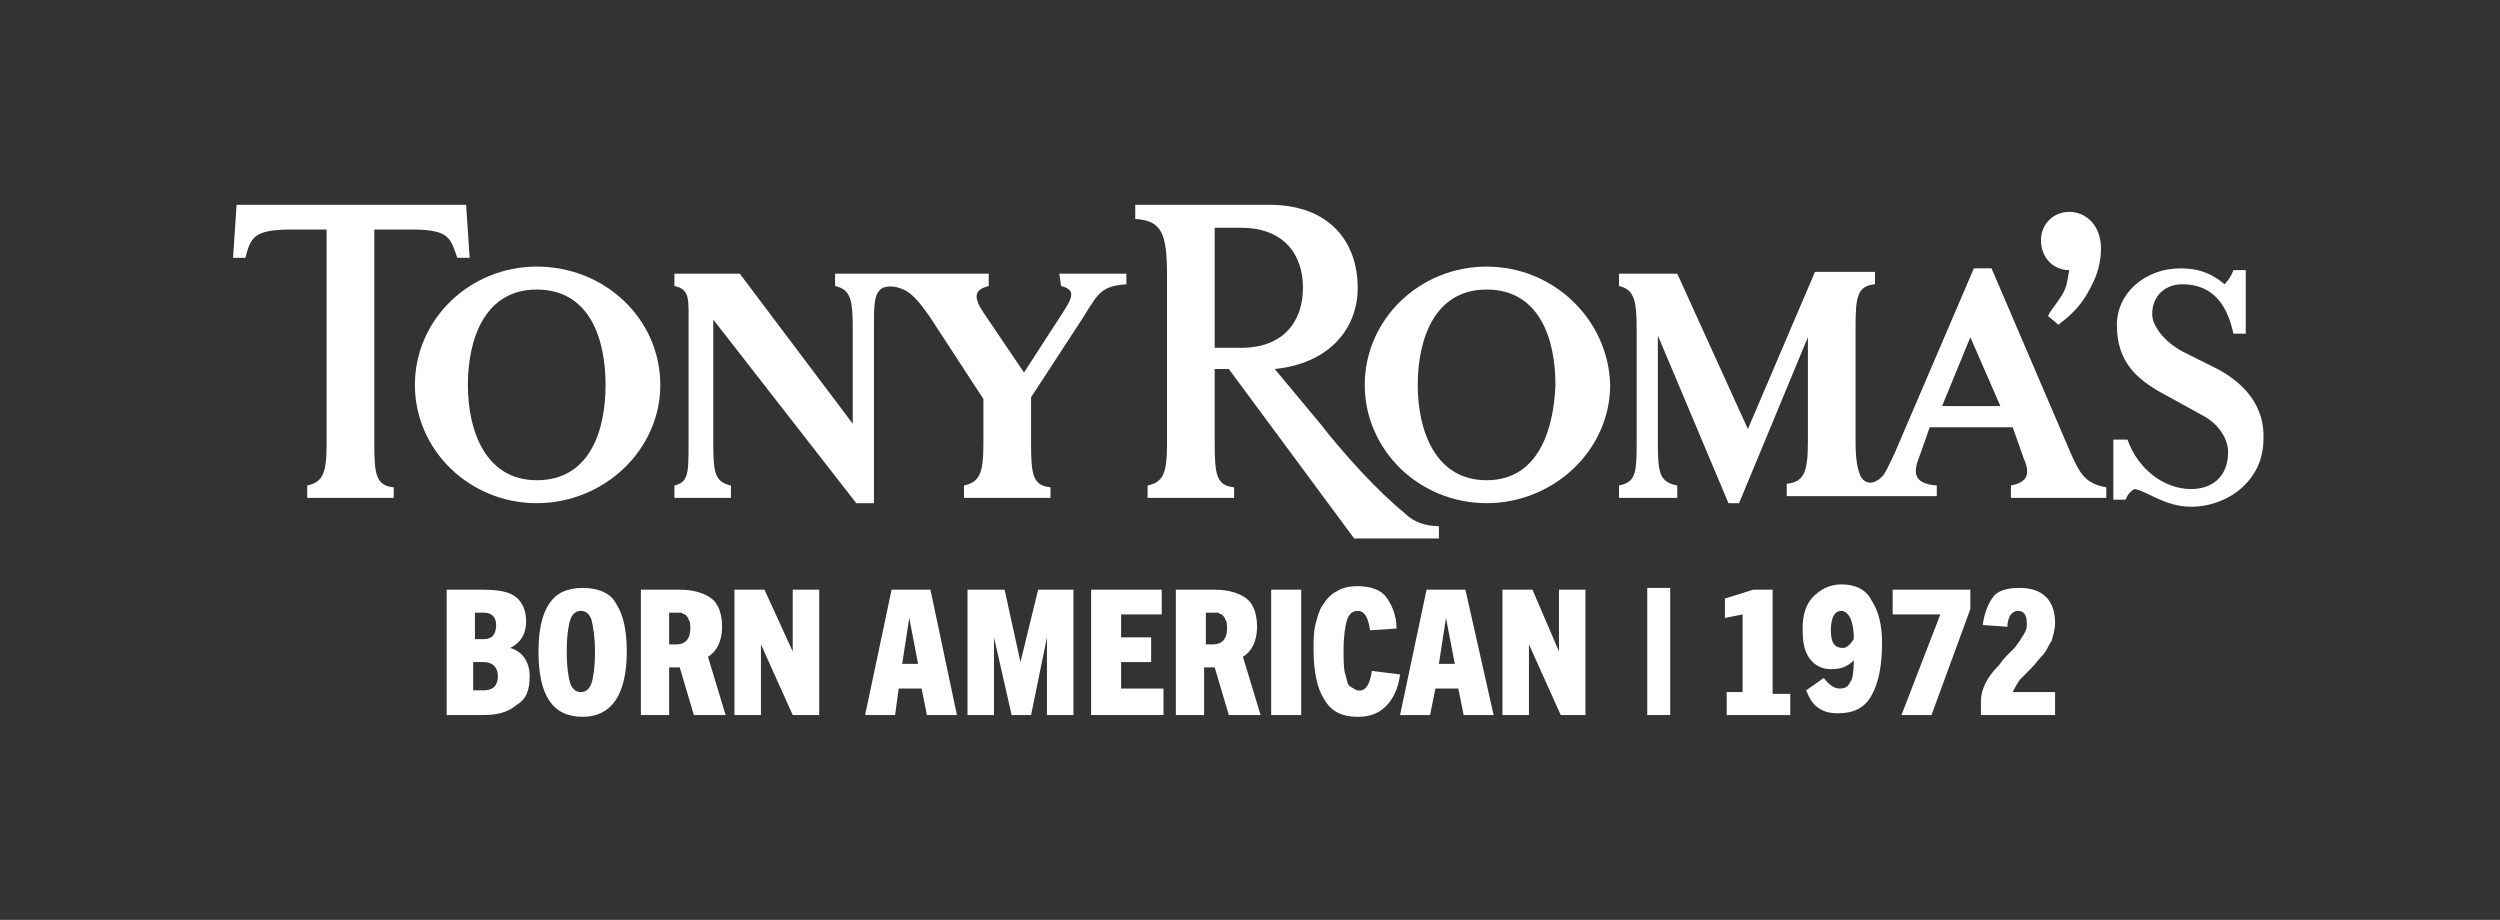 <?xml version="1.0" encoding="utf-8"?>
<!-- Generator: Adobe Illustrator 24.3.0, SVG Export Plug-In . SVG Version: 6.00 Build 0)  -->
<svg version="1.1" id="Capa_1" xmlns="http://www.w3.org/2000/svg" xmlns:xlink="http://www.w3.org/1999/xlink" x="0px" y="0px"
	 viewBox="0 0 141.6 52.1" style="enable-background:new 0 0 141.6 52.1;" xml:space="preserve">
<rect x="0" y="0" width="141.6" height="52.1" fill="#333333" stroke="none"/>
<style type="text/css">
	.st0{fill:#FFFFFF;}
</style>
<g id="BORN-AMERICAN">
	<path class="st0" d="M27.3,40.5h-2v-7.1h2c0.9,0,1.5,0.1,1.9,0.4c0.4,0.3,0.6,0.8,0.6,1.4c0,0.7-0.3,1.2-0.9,1.5v0
		c0.7,0.2,1.1,0.8,1.1,1.6c0,0.8-0.2,1.3-0.7,1.6C28.7,40.4,28.1,40.5,27.3,40.5z M26.9,36.2h0.5c0.5,0,0.7-0.3,0.7-0.8
		c0-0.4-0.2-0.7-0.7-0.7h-0.5V36.2z M26.9,39.1h0.5c0.3,0,0.5-0.1,0.6-0.2c0.1-0.1,0.2-0.3,0.2-0.6c0-0.5-0.3-0.8-0.8-0.8h-0.6V39.1
		z"/>
	<path class="st0" d="M33,40.6c-1.7,0-2.5-1.2-2.5-3.7c0-1.2,0.2-2.1,0.6-2.7c0.4-0.6,1-0.9,1.9-0.9s1.6,0.3,1.9,0.9
		c0.4,0.6,0.6,1.5,0.6,2.7C35.5,39.4,34.6,40.6,33,40.6z M32.3,38.7c0.1,0.3,0.3,0.5,0.6,0.5c0.3,0,0.5-0.2,0.6-0.5s0.2-0.9,0.2-1.8
		c0-0.8-0.1-1.4-0.2-1.8c-0.1-0.3-0.3-0.5-0.6-0.5s-0.5,0.2-0.6,0.5c-0.1,0.3-0.2,0.9-0.2,1.8C32.1,37.8,32.2,38.4,32.3,38.7z"/>
	<path class="st0" d="M41.1,40.5h-1.8l-0.8-2.7h-0.6v2.7h-1.6v-7.1h2.2c0.8,0,1.4,0.2,1.8,0.5c0.4,0.3,0.6,0.9,0.6,1.6
		c0,0.8-0.3,1.4-0.8,1.7L41.1,40.5z M37.9,36.5h0.4c0.5,0,0.8-0.3,0.8-0.9c0-0.2,0-0.4-0.1-0.5c0-0.1-0.1-0.2-0.2-0.3
		c-0.1,0-0.2-0.1-0.2-0.1c-0.1,0-0.1,0-0.2,0h-0.5V36.5z"/>
	<path class="st0" d="M46.4,40.5h-1.5l-1.8-4h0v4h-1.5v-7.1h1.7l1.6,3.5h0v-3.5h1.5V40.5z"/>
	<path class="st0" d="M54.2,40.5h-1.7L52.2,39h-1.3l-0.2,1.5H49l1.5-7.1h2.2L54.2,40.5z M51.5,35l-0.4,2.6H52L51.5,35L51.5,35z"/>
	<path class="st0" d="M60.8,40.5h-1.5v-4.4h0l-0.9,4.4h-1.1l-1-4.4h0v4.4h-1.5v-7.1h2.1l0.9,4.1h0l1-4.1h2V40.5z"/>
	<path class="st0" d="M65.9,40.5h-4.1v-7.1h4v1.4h-2.3v1.3h1.7v1.4h-1.7v1.5h2.4V40.5z"/>
	<path class="st0" d="M71.4,40.5h-1.8l-0.8-2.7h-0.6v2.7h-1.6v-7.1h2.2c0.8,0,1.4,0.2,1.8,0.5c0.4,0.3,0.6,0.9,0.6,1.6
		c0,0.8-0.3,1.4-0.8,1.7L71.4,40.5z M68.3,36.5h0.4c0.5,0,0.8-0.3,0.8-0.9c0-0.2,0-0.4-0.1-0.5c0-0.1-0.1-0.2-0.2-0.3
		c-0.1,0-0.2-0.1-0.2-0.1c-0.1,0-0.1,0-0.2,0h-0.5V36.5z"/>
	<path class="st0" d="M73.6,40.5H72v-7.1h1.7V40.5z"/>
	<path class="st0" d="M77.7,38l1.6,0.2c-0.1,0.8-0.4,1.4-0.8,1.8s-0.9,0.6-1.6,0.6c-0.9,0-1.5-0.3-1.9-1c-0.4-0.6-0.6-1.6-0.6-2.8
		c0-0.5,0-1,0.1-1.4c0.1-0.4,0.2-0.8,0.4-1.1s0.4-0.6,0.8-0.8c0.3-0.2,0.7-0.3,1.2-0.3c0.7,0,1.3,0.2,1.6,0.6s0.6,1,0.6,1.8
		l-1.5,0.1c-0.1-0.7-0.3-1.1-0.7-1.1c-0.3,0-0.5,0.2-0.6,0.5c-0.1,0.3-0.2,0.9-0.2,1.7c0,0.6,0,1.1,0.1,1.4c0.1,0.3,0.1,0.6,0.3,0.7
		s0.3,0.2,0.4,0.2C77.3,39.2,77.6,38.8,77.7,38z"/>
	<path class="st0" d="M84.6,40.5h-1.7L82.6,39h-1.3L81,40.5h-1.7l1.5-7.1H83L84.6,40.5z M81.9,35l-0.4,2.6h0.9L81.9,35L81.9,35z"/>
	<path class="st0" d="M89.9,40.5h-1.5l-1.8-4h0v4h-1.5v-7.1h1.7l1.5,3.5h0v-3.5h1.5V40.5z"/>
	<path class="st0" d="M94.6,40.5h-1.3v-7.2h1.3V40.5z"/>
	<path class="st0" d="M101.3,40.5h-3.5v-1.3h0.9v-4.4L97.7,35v-1.1l1.6-0.5h1.1v5.9h1V40.5z"/>
	<path class="st0" d="M105,37.4L105,37.4c-0.4,0.4-0.8,0.5-1.3,0.5c-0.5,0-0.9-0.2-1.2-0.6c-0.3-0.4-0.4-0.9-0.4-1.7
		c0-0.8,0.2-1.4,0.6-1.8c0.4-0.4,0.9-0.7,1.6-0.7c0.8,0,1.4,0.3,1.7,0.9c0.4,0.6,0.6,1.4,0.6,2.4c0,1.3-0.2,2.3-0.6,3
		c-0.4,0.7-1,1-1.9,1c-0.5,0-0.8-0.1-1.1-0.3s-0.5-0.5-0.7-1l1-0.7c0.3,0.4,0.6,0.6,0.9,0.6c0.3,0,0.5-0.1,0.6-0.4
		C104.9,38.6,105,38.1,105,37.4z M105,36.2c0-0.6-0.1-1-0.2-1.2c-0.1-0.2-0.3-0.4-0.5-0.4c-0.4,0-0.6,0.4-0.6,1.1c0,0.7,0.2,1,0.7,1
		C104.6,36.7,104.8,36.5,105,36.2z"/>
	<path class="st0" d="M109.4,40.5h-1.7l2.2-5.7h-2.7v-1.4h4.4v1.1L109.4,40.5z"/>
	<path class="st0" d="M116.4,40.5h-4.2v-0.8c0-0.6,0.3-1.3,1-2c0.1-0.1,0.2-0.3,0.4-0.5c0.2-0.2,0.4-0.4,0.5-0.5s0.2-0.3,0.3-0.4
		c0.1-0.2,0.2-0.3,0.3-0.5c0.1-0.2,0.1-0.3,0.1-0.5c0-0.5-0.2-0.7-0.5-0.7c-0.2,0-0.3,0.1-0.4,0.2s-0.2,0.4-0.2,0.7l-1.4-0.1
		c0.1-0.7,0.3-1.2,0.6-1.6s0.9-0.5,1.5-0.5c1.3,0,2,0.7,2,2c0,0.3-0.1,0.7-0.2,1c-0.2,0.3-0.3,0.6-0.5,0.8c-0.2,0.2-0.4,0.5-0.7,0.8
		c-0.3,0.3-0.5,0.5-0.6,0.6c-0.2,0.3-0.3,0.5-0.4,0.7h2.4V40.5z"/>
</g>
<g id="TONY-ROMAS">
	<path class="st0" d="M23.3,13c2.2,0,2.2,0.5,2.6,1.6h0.7l-0.2-3l0,0h-13l-0.2,3h0.7c0.3-1.1,0.4-1.6,2.6-1.6h2v12.1
		c0,1.7-0.2,2.2-1.1,2.4v0.7h4.9v-0.6c-1-0.1-1.1-0.7-1.1-2.5V13H23.3z"/>
	<path class="st0" d="M30.4,15.1c-3.8,0-6.9,3-6.9,6.7s3.1,6.7,6.9,6.7s7-3,7-6.7S34.3,15.1,30.4,15.1z M30.4,27.2
		c-2.9,0-3.9-2.8-3.9-5.4c0-2.5,0.9-5.4,3.9-5.4s3.9,2.8,3.9,5.4S33.4,27.2,30.4,27.2z"/>
	<path class="st0" d="M74.7,23.9l-2.5-3c3-0.3,4.7-2.2,4.7-4.6c0-2.6-1.6-4.7-5-4.7h-7.6v0.8c1.5,0.1,1.8,0.8,1.8,3.2v9.5
		c0,1.7-0.2,2.2-1.1,2.4v0.7h4.9v-0.6c-1-0.1-1.1-0.7-1.1-2.5v-2.6l0,0v-1.6h0.8l7.1,9.6h4.8v-0.7c-0.7,0-1.4-0.2-1.9-0.7
		C78,27.8,76.1,25.7,74.7,23.9z M68.8,19.7v-6.8h1.5c2.4,0,3.5,1.5,3.5,3.4s-1.1,3.4-3.5,3.4H68.8z"/>
	<path class="st0" d="M84.2,15.1c-3.8,0-6.9,3-6.9,6.7s3.1,6.7,6.9,6.7s7-3,7-6.7C91.1,18.1,88,15.1,84.2,15.1z M84.2,27.2
		c-2.9,0-3.9-2.8-3.9-5.4c0-2.5,0.9-5.4,3.9-5.4s3.9,2.8,3.9,5.4C88,24.4,87.1,27.2,84.2,27.2z"/>
	<path class="st0" d="M60.1,16.2c0.8,0.2,0.7,0.6,0.1,1.5L58,21.1l-2.3-3.4c-0.6-0.9-0.5-1.3,0.3-1.5v-0.7h-8.7v0.7
		c0.9,0.2,1,0.8,1,2.5V24l-6.4-8.5h-3.7v0.7c0.9,0.2,0.8,0.7,0.8,2.4v6.5c0,1.7,0,2.2-0.8,2.4v0.7h3.2v-0.7c-0.9-0.2-1-0.7-1-2.4v-7
		l8.1,10.4h1v-9.9c0-1.4,0-2,0.5-2.3c0.3-0.1,0.6-0.1,0.9,0c0.7,0.2,1.1,0.7,1.8,1.7l3,4.6v2.5c0,1.7-0.2,2.2-1.1,2.4v0.7h4.9v-0.6
		c-1-0.1-1.1-0.7-1.1-2.5v-2.6l3-4.6c0.8-1.3,1-1.7,2.4-1.8v-0.6H60L60.1,16.2L60.1,16.2z"/>
	<path class="st0" d="M117.3,25.7l-4.5-10.5h-1l-4.5,10.5c-0.3,0.6-0.5,1.1-0.7,1.3l0,0c-0.4,0.4-0.9,0.5-1.2,0
		c-0.2-0.4-0.3-1-0.3-2v-6.5c0-1.7,0.1-2.3,1.1-2.4v-0.7h-3.4L99,24.3l-4-8.8h-3.3v0.7c0.9,0.2,1,0.9,1,2.5v6.5c0,1.7-0.1,2.1-1,2.3
		v0.7H95v-0.7c-1-0.2-1.1-0.7-1.1-2.4V19l4,9.5h0.6l3.9-9.4V25c0,1.7-0.2,2.3-1.2,2.4v0.7h8.5v-0.6c-1.2-0.1-1.4-0.6-1-1.6l0.6-1.7
		h4.7l0.6,1.7c0.4,0.9,0.3,1.4-0.7,1.6v0.7h5.4v-0.6C118.1,27.4,117.8,26.8,117.3,25.7z M110,23l1.6-3.9l1.7,3.9H110z"/>
	<path class="st0" d="M117.2,15.3c-0.1,0.5-0.1,0.9-0.4,1.4c-0.2,0.3-0.4,0.6-0.7,1l-0.1,0.2l0.6,0.5l0.1-0.1c0.8-0.6,1.3-1.2,1.7-2
		c0.4-0.7,0.6-1.5,0.6-2.2c0-1.4-0.9-2.1-1.8-2.1s-1.6,0.7-1.6,1.6C115.6,14.6,116.3,15.3,117.2,15.3z"/>
	<path class="st0" d="M125.6,20.9l-2-1c-1.1-0.6-1.7-1.5-1.7-2.1c0-1.1,0.8-1.7,1.7-1.7c1.9,0,2.6,1.4,2.9,2.8h0.7v-3.6h-0.7
		c-0.1,0.3-0.3,0.6-0.5,0.8c-0.6-0.5-1.3-0.9-2.5-0.9c-2,0-3.6,1.4-3.6,3.2c0,2.1,1.1,3.1,2.8,4l2,1.1c1,0.5,1.5,1.4,1.5,2.1
		c0,1.4-0.9,2.1-2.1,2.1c-1.5,0-3-1.1-3.6-2.8h-0.8v3.4h0.7c0.1-0.3,0.3-0.5,0.5-0.6c0.7,0.1,1.7,1,3.2,1c2.1,0,4.1-1.5,4.1-3.8
		C128.3,23,127.1,21.7,125.6,20.9z"/>
</g>
</svg>
